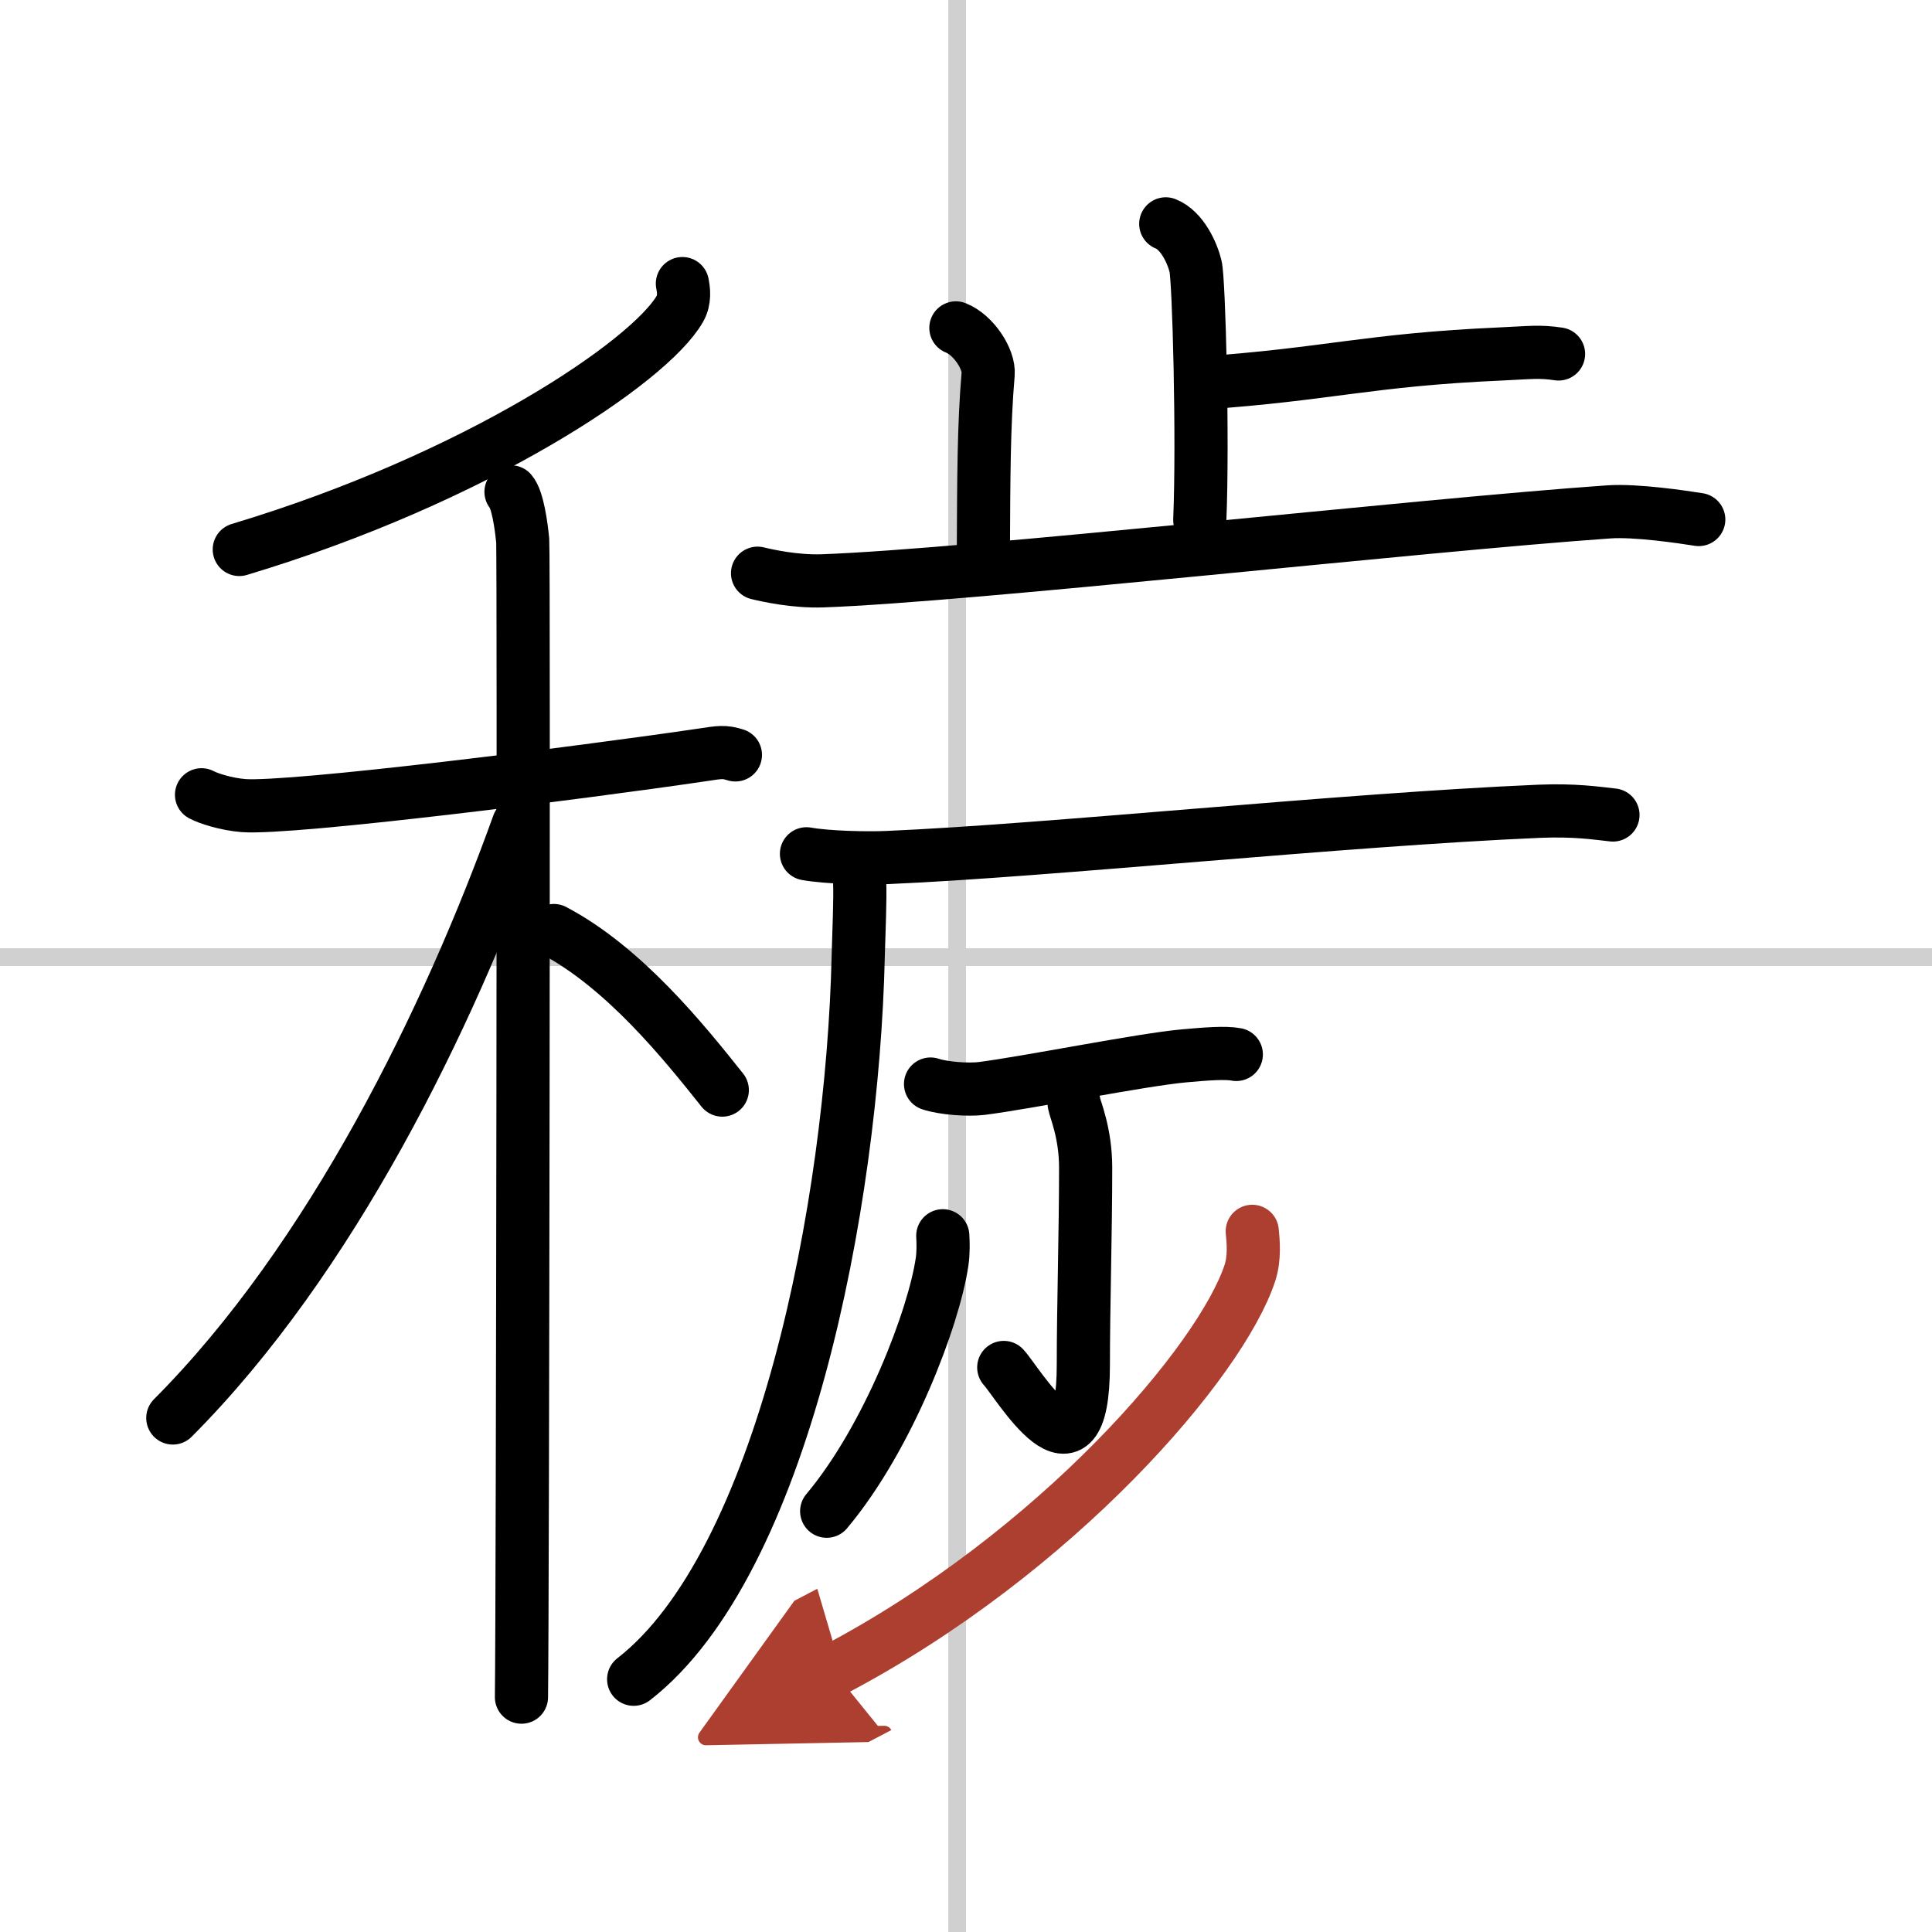 <svg width="400" height="400" viewBox="0 0 109 109" xmlns="http://www.w3.org/2000/svg"><defs><marker id="a" markerWidth="4" orient="auto" refX="1" refY="5" viewBox="0 0 10 10"><polyline points="0 0 10 5 0 10 1 5" fill="#ad3f31" stroke="#ad3f31"/></marker></defs><g fill="none" stroke="#000" stroke-linecap="round" stroke-linejoin="round" stroke-width="3"><rect width="100%" height="100%" fill="#fff" stroke="#fff"/><line x1="54" x2="54" y2="109" stroke="#d0d0d0" stroke-width="1"/><line x2="109" y1="54" y2="54" stroke="#d0d0d0" stroke-width="1"/><path d="M38.5,16c0.07,0.35,0.15,0.91-0.14,1.42C36.65,20.41,26.88,26.98,13.5,31"/><path d="m11.37 44.84c0.37 0.2 1.37 0.53 2.37 0.61 2.74 0.2 19.04-1.85 25.88-2.86 0.99-0.15 1.24-0.2 1.87 0"/><path d="m28.83 27.75c0.37 0.42 0.58 1.9 0.66 2.75 0.07 0.85 0 59.96-0.07 65.25"/><path d="M29.25,46.5C25.3,57.48,18.7,71.02,9.75,80"/><path d="m31.25 52.5c3.98 2.1 7.35 6.3 9.5 9"/><path d="m65.77 12.63c0.93 0.37 1.5 1.65 1.68 2.39 0.19 0.73 0.43 9.73 0.24 14.32"/><path d="m67.83 21.61c7.11-0.49 9.36-1.31 16.84-1.64 1.74-0.08 2.17-0.16 3.26 0"/><path d="M53.93,18.5c1.01,0.4,1.89,1.78,1.82,2.6C55.5,24,55.5,27,55.48,31.22"/><path d="m42.74 32.34c0.58 0.14 2.11 0.48 3.65 0.43 8.27-0.29 33.71-3.15 44.37-3.89 1.53-0.11 4.2 0.29 5.08 0.43"/><path d="m48.5 49.73c0.04 1.05-0.04 2.69-0.08 4.2-0.32 14.05-4.26 34.28-12.67 40.81"/><path d="m45.5 48.17c1.19 0.21 3.36 0.26 4.55 0.21 9.12-0.39 25.72-2.14 36.8-2.61 1.97-0.08 3.16 0.1 4.15 0.21"/><path d="m52.5 61.16c0.75 0.25 2.13 0.34 2.88 0.25 2.66-0.34 8.99-1.62 11.42-1.84 1.24-0.11 2.32-0.2 2.95-0.08"/><path d="m60.6 62.25c0.04 0.31 0.65 1.64 0.65 3.63 0 3.67-0.13 7.85-0.13 11.11 0 7.4-3.71 0.99-4.49 0.16"/><path d="m53.19 69.72c0.02 0.37 0.04 0.94-0.04 1.47-0.45 3.1-3.01 9.9-6.51 14.07"/><path d="m70.65 69.47c0.06 0.58 0.14 1.51-0.13 2.34-1.61 4.94-10.87 15.8-23.52 22.44" marker-end="url(#a)" stroke="#ad3f31"/></g></svg>
